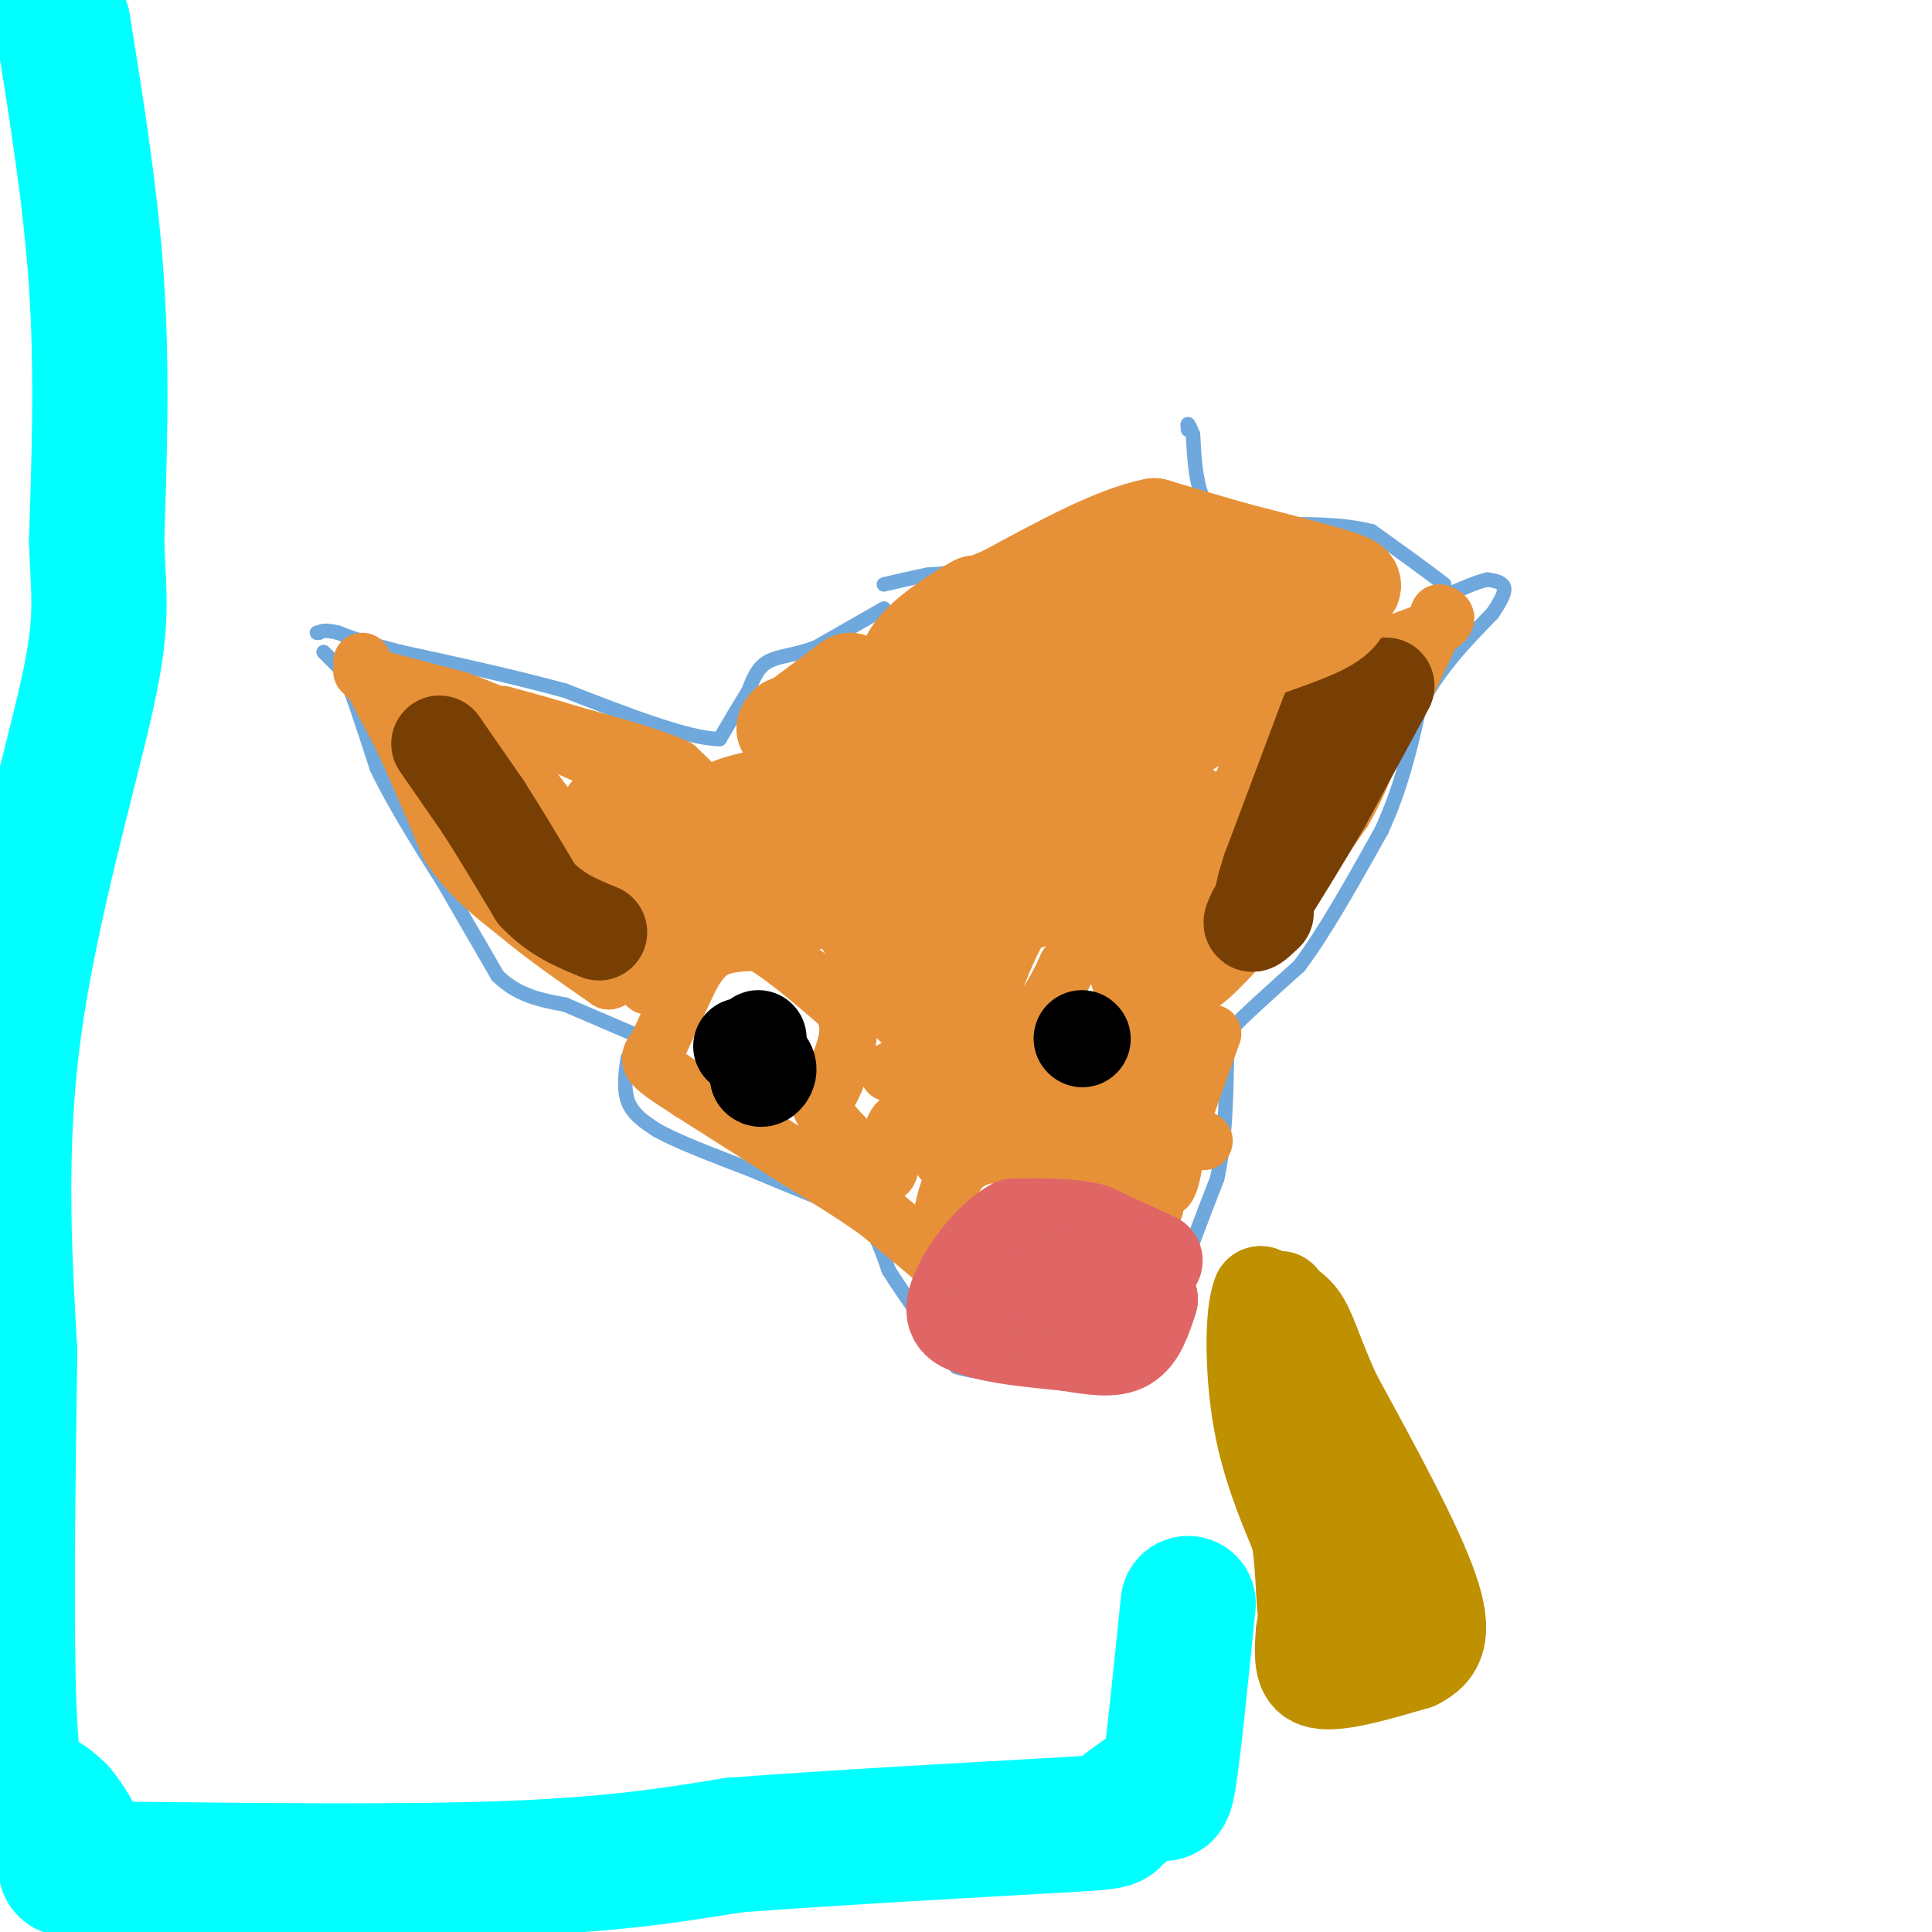 <svg viewBox='0 0 400 400' version='1.1' xmlns='http://www.w3.org/2000/svg' xmlns:xlink='http://www.w3.org/1999/xlink'><g fill='none' stroke='#6fa8dc' stroke-width='3' stroke-linecap='round' stroke-linejoin='round'><path d='M67,135c0.000,0.000 4.000,4.000 4,4'/><path d='M71,139c1.833,4.000 4.417,12.000 7,20'/><path d='M78,159c3.500,7.333 8.750,15.667 14,24'/><path d='M92,183c4.167,7.167 7.583,13.083 11,19'/><path d='M103,202c4.167,4.167 9.083,5.083 14,6'/><path d='M117,208c4.667,2.000 9.333,4.000 14,6'/><path d='M131,214c2.167,1.833 0.583,3.417 -1,5'/><path d='M130,219c-0.422,2.511 -0.978,6.289 0,9c0.978,2.711 3.489,4.356 6,6'/><path d='M136,234c4.167,2.333 11.583,5.167 19,8'/><path d='M155,242c6.000,2.500 11.500,4.750 17,7'/><path d='M172,249c4.244,1.800 6.356,2.800 8,5c1.644,2.200 2.822,5.600 4,9'/><path d='M184,263c3.000,4.833 8.500,12.417 14,20'/><path d='M198,283c8.667,2.833 23.333,-0.083 38,-3'/><path d='M236,280c7.689,-1.711 7.911,-4.489 8,-7c0.089,-2.511 0.044,-4.756 0,-7'/><path d='M244,266c1.333,-4.833 4.667,-13.417 8,-22'/><path d='M252,244c1.667,-7.667 1.833,-15.833 2,-24'/><path d='M254,220c-0.089,-4.711 -1.311,-4.489 1,-7c2.311,-2.511 8.156,-7.756 14,-13'/><path d='M269,200c5.167,-6.833 11.083,-17.417 17,-28'/><path d='M286,172c4.167,-9.000 6.083,-17.500 8,-26'/><path d='M294,146c3.833,-7.500 9.417,-13.250 15,-19'/><path d='M309,127c2.911,-4.244 2.689,-5.356 2,-6c-0.689,-0.644 -1.844,-0.822 -3,-1'/><path d='M308,120c-1.833,0.333 -4.917,1.667 -8,3'/><path d='M300,123c-1.500,0.167 -1.250,-0.917 -1,-2'/><path d='M299,121c-2.667,-2.167 -8.833,-6.583 -15,-11'/><path d='M284,110c-7.500,-2.000 -18.750,-1.500 -30,-1'/><path d='M254,109c-6.167,-3.333 -6.583,-11.167 -7,-19'/><path d='M247,90c-1.333,-3.333 -1.167,-2.167 -1,-1'/><path d='M215,110c0.000,0.000 -12.000,7.000 -12,7'/><path d='M203,117c-3.833,1.500 -7.417,1.750 -11,2'/><path d='M192,119c-3.333,0.667 -6.167,1.333 -9,2'/><path d='M183,126c0.000,0.000 -14.000,8.000 -14,8'/><path d='M169,134c-4.222,1.644 -7.778,1.756 -10,3c-2.222,1.244 -3.111,3.622 -4,6'/><path d='M155,143c-1.667,2.667 -3.833,6.333 -6,10'/><path d='M149,153c-6.333,0.000 -19.167,-5.000 -32,-10'/><path d='M117,143c-11.000,-3.000 -22.500,-5.500 -34,-8'/><path d='M83,135c-7.833,-2.000 -10.417,-3.000 -13,-4'/><path d='M70,131c-2.833,-0.667 -3.417,-0.333 -4,0'/><path d='M66,131c-0.667,0.000 -0.333,0.000 0,0'/></g>
<g fill='none' stroke='#e69138' stroke-width='12' stroke-linecap='round' stroke-linejoin='round'><path d='M75,137c0.000,0.000 8.000,15.000 8,15'/><path d='M83,152c3.000,6.333 6.500,14.667 10,23'/><path d='M93,175c4.000,6.167 9.000,10.083 14,14'/><path d='M107,189c5.500,4.667 12.250,9.333 19,14'/><path d='M126,203c3.167,-0.333 1.583,-8.167 0,-16'/><path d='M126,187c-3.167,-7.333 -11.083,-17.667 -19,-28'/><path d='M107,159c-8.500,-8.000 -20.250,-14.000 -32,-20'/><path d='M76,140c0.000,0.000 19.000,5.000 19,5'/><path d='M95,145c8.167,3.000 19.083,8.000 30,13'/><path d='M125,158c7.500,3.667 11.250,6.333 15,9'/><path d='M140,167c3.333,1.167 4.167,-0.417 5,-2'/><path d='M145,165c0.000,-1.333 -2.500,-3.667 -5,-6'/><path d='M140,159c-4.500,-2.167 -13.250,-4.583 -22,-7'/><path d='M118,152c-6.000,-1.833 -10.000,-2.917 -14,-4'/><path d='M154,162c0.000,0.000 7.000,-2.000 7,-2'/><path d='M161,160c2.689,-1.333 5.911,-3.667 12,-5c6.089,-1.333 15.044,-1.667 24,-2'/><path d='M197,153c5.422,-0.533 6.978,-0.867 10,1c3.022,1.867 7.511,5.933 12,10'/><path d='M219,164c3.333,1.500 5.667,0.250 8,-1'/><path d='M227,163c3.111,-0.378 6.889,-0.822 13,-4c6.111,-3.178 14.556,-9.089 23,-15'/><path d='M263,144c9.167,-4.667 20.583,-8.833 32,-13'/><path d='M295,131c5.833,-2.833 4.417,-3.417 3,-4'/><path d='M298,127c-0.667,1.833 -3.833,8.417 -7,15'/><path d='M291,142c-5.167,3.833 -14.583,5.917 -24,8'/><path d='M267,150c-5.822,3.644 -8.378,8.756 -10,13c-1.622,4.244 -2.311,7.622 -3,11'/><path d='M254,174c-2.167,6.167 -6.083,16.083 -10,26'/><path d='M244,200c-1.000,5.000 1.500,4.500 4,4'/><path d='M248,204c2.833,-1.500 7.917,-7.250 13,-13'/><path d='M261,191c5.000,-6.000 11.000,-14.500 17,-23'/><path d='M278,168c4.167,-7.167 6.083,-13.583 8,-20'/><path d='M246,209c0.000,0.000 -5.000,18.000 -5,18'/><path d='M241,227c-1.667,5.667 -3.333,10.833 -5,16'/><path d='M236,243c-0.333,3.833 1.333,5.417 3,7'/><path d='M239,250c-2.167,-0.500 -9.083,-5.250 -16,-10'/><path d='M223,240c-5.667,-1.833 -11.833,-1.417 -18,-1'/><path d='M205,239c-4.444,0.600 -6.556,2.600 -8,6c-1.444,3.400 -2.222,8.200 -3,13'/><path d='M194,258c0.067,3.133 1.733,4.467 0,3c-1.733,-1.467 -6.867,-5.733 -12,-10'/><path d='M182,251c-4.833,-3.500 -10.917,-7.250 -17,-11'/><path d='M165,240c-6.500,-4.167 -14.250,-9.083 -22,-14'/><path d='M143,226c-5.244,-3.378 -7.356,-4.822 -8,-6c-0.644,-1.178 0.178,-2.089 1,-3'/><path d='M136,217c1.333,-3.000 4.167,-9.000 7,-15'/><path d='M143,202c2.067,-3.622 3.733,-5.178 6,-6c2.267,-0.822 5.133,-0.911 8,-1'/><path d='M157,195c4.167,2.000 10.583,7.500 17,13'/><path d='M174,208c2.833,4.167 1.417,8.083 0,12'/><path d='M174,220c-0.667,3.500 -2.333,6.250 -4,9'/><path d='M170,229c1.500,3.833 7.250,8.917 13,14'/><path d='M183,243c2.156,0.311 1.044,-5.911 2,-9c0.956,-3.089 3.978,-3.044 7,-3'/><path d='M192,231c5.500,-1.333 15.750,-3.167 26,-5'/><path d='M218,226c10.622,1.222 24.178,6.778 29,9c4.822,2.222 0.911,1.111 -3,0'/><path d='M244,235c-3.333,-0.167 -10.167,-0.583 -17,-1'/><path d='M227,234c-6.911,-0.333 -15.689,-0.667 -21,0c-5.311,0.667 -7.156,2.333 -9,4'/><path d='M197,238c-2.000,0.964 -2.500,1.375 -2,2c0.500,0.625 2.000,1.464 4,1c2.000,-0.464 4.500,-2.232 7,-4'/><path d='M206,237c3.489,-2.267 8.711,-5.933 14,-7c5.289,-1.067 10.644,0.467 16,2'/><path d='M236,232c3.500,2.667 4.250,8.333 5,14'/><path d='M241,246c1.333,0.333 2.167,-5.833 3,-12'/><path d='M244,234c1.667,-5.333 4.333,-12.667 7,-20'/><path d='M236,222c0.000,0.000 -30.000,-2.000 -30,-2'/><path d='M206,220c-8.667,0.000 -15.333,1.000 -22,2'/><path d='M184,222c0.667,-1.000 13.333,-4.500 26,-8'/><path d='M210,214c6.167,-3.667 8.583,-8.833 11,-14'/><path d='M221,200c3.167,-2.833 5.583,-2.917 8,-3'/><path d='M229,197c2.167,1.833 3.583,7.917 5,14'/><path d='M234,211c0.689,3.733 -0.089,6.067 0,6c0.089,-0.067 1.044,-2.533 2,-5'/><path d='M236,212c0.333,-6.500 0.167,-20.250 0,-34'/><path d='M236,178c-0.356,-6.356 -1.244,-5.244 -5,-6c-3.756,-0.756 -10.378,-3.378 -17,-6'/><path d='M214,166c-6.111,-2.044 -12.889,-4.156 -22,-5c-9.111,-0.844 -20.556,-0.422 -32,0'/><path d='M160,161c-8.222,0.800 -12.778,2.800 -16,6c-3.222,3.200 -5.111,7.600 -7,12'/><path d='M137,179c-3.178,0.222 -7.622,-5.222 -8,-7c-0.378,-1.778 3.311,0.111 7,2'/><path d='M136,174c2.067,1.289 3.733,3.511 4,8c0.267,4.489 -0.867,11.244 -2,18'/><path d='M138,200c-1.000,3.667 -2.500,3.833 -4,4'/><path d='M134,204c1.600,-4.933 7.600,-19.267 14,-26c6.400,-6.733 13.200,-5.867 20,-5'/><path d='M168,173c5.893,-0.786 10.625,-0.250 7,0c-3.625,0.250 -15.607,0.214 -21,1c-5.393,0.786 -4.196,2.393 -3,4'/><path d='M151,178c-1.044,2.444 -2.156,6.556 2,9c4.156,2.444 13.578,3.222 23,4'/><path d='M176,191c6.333,2.000 10.667,5.000 15,8'/></g>
<g fill='none' stroke='#e69138' stroke-width='28' stroke-linecap='round' stroke-linejoin='round'><path d='M173,174c0.000,0.000 25.000,3.000 25,3'/><path d='M198,177c9.356,0.689 20.244,0.911 22,2c1.756,1.089 -5.622,3.044 -13,5'/><path d='M207,184c-3.833,4.167 -6.917,12.083 -10,20'/><path d='M197,204c-2.578,3.867 -4.022,3.533 -7,-1c-2.978,-4.533 -7.489,-13.267 -12,-22'/><path d='M178,181c-8.000,-3.833 -22.000,-2.417 -36,-1'/><path d='M142,180c-6.889,0.244 -6.111,1.356 -7,0c-0.889,-1.356 -3.444,-5.178 -6,-9'/><path d='M129,171c3.000,-1.000 13.500,1.000 24,3'/><path d='M153,174c14.000,1.000 37.000,2.000 60,3'/><path d='M213,177c13.333,1.000 16.667,2.000 20,3'/><path d='M233,180c5.333,-0.833 8.667,-4.417 12,-8'/></g>
<g fill='none' stroke='#783f04' stroke-width='20' stroke-linecap='round' stroke-linejoin='round'><path d='M91,154c0.000,0.000 9.000,13.000 9,13'/><path d='M100,167c3.333,5.167 7.167,11.583 11,18'/><path d='M111,185c4.000,4.333 8.500,6.167 13,8'/><path d='M287,142c0.000,0.000 -13.000,24.000 -13,24'/><path d='M274,166c-4.500,7.833 -9.250,15.417 -14,23'/><path d='M260,189c-2.000,3.833 0.000,1.917 2,0'/><path d='M275,148c0.000,0.000 -12.000,32.000 -12,32'/><path d='M263,180c-2.167,6.500 -1.583,6.750 -1,7'/></g>
<g fill='none' stroke='#e06666' stroke-width='20' stroke-linecap='round' stroke-linejoin='round'><path d='M239,261c0.000,0.000 -13.000,-6.000 -13,-6'/><path d='M226,255c-4.833,-1.167 -10.417,-1.083 -16,-1'/><path d='M210,254c-5.333,2.911 -10.667,10.689 -12,15c-1.333,4.311 1.333,5.156 4,6'/><path d='M202,275c3.833,1.500 11.417,2.250 19,3'/><path d='M221,278c5.400,0.867 9.400,1.533 12,0c2.600,-1.533 3.800,-5.267 5,-9'/><path d='M238,269c-2.333,-2.000 -10.667,-2.500 -19,-3'/></g>
<g fill='none' stroke='#000000' stroke-width='20' stroke-linecap='round' stroke-linejoin='round'><path d='M157,215c0.000,0.000 0.000,8.000 0,8'/><path d='M157,223c0.667,0.978 2.333,-0.578 2,-2c-0.333,-1.422 -2.667,-2.711 -5,-4'/><path d='M154,217c-0.833,-0.667 -0.417,-0.333 0,0'/><path d='M224,215c0.000,0.000 0.100,0.100 0.1,0.1'/></g>
<g fill='none' stroke='#e69138' stroke-width='20' stroke-linecap='round' stroke-linejoin='round'><path d='M176,141c0.000,0.000 -12.000,9.000 -12,9'/><path d='M164,150c-2.167,1.500 -1.583,0.750 -1,0'/><path d='M202,141c0.000,0.000 21.000,3.000 21,3'/><path d='M223,144c3.179,1.488 0.625,3.708 0,6c-0.625,2.292 0.679,4.655 5,3c4.321,-1.655 11.661,-7.327 19,-13'/><path d='M247,140c8.511,-3.933 20.289,-7.267 26,-10c5.711,-2.733 5.356,-4.867 5,-7'/><path d='M278,123c1.756,-1.489 3.644,-1.711 0,-3c-3.644,-1.289 -12.822,-3.644 -22,-6'/><path d='M256,114c-6.500,-1.833 -11.750,-3.417 -17,-5'/><path d='M239,109c-8.000,1.500 -19.500,7.750 -31,14'/><path d='M208,123c-6.167,2.667 -6.083,2.333 -6,2'/><path d='M202,125c-3.822,2.089 -10.378,6.311 -13,10c-2.622,3.689 -1.311,6.844 0,10'/><path d='M189,145c-2.622,1.378 -9.178,-0.178 -10,-1c-0.822,-0.822 4.089,-0.911 9,-1'/><path d='M188,143c12.000,-3.000 37.500,-10.000 63,-17'/><path d='M251,126c9.000,-1.000 0.000,5.000 -9,11'/></g>
<g fill='none' stroke='#bf9000' stroke-width='20' stroke-linecap='round' stroke-linejoin='round'><path d='M265,269c-0.467,5.467 -0.933,10.933 1,16c1.933,5.067 6.267,9.733 8,14c1.733,4.267 0.867,8.133 0,12'/><path d='M274,311c-0.667,6.500 -2.333,16.750 -4,27'/><path d='M270,338c-0.578,6.600 -0.022,9.600 4,10c4.022,0.400 11.511,-1.800 19,-4'/><path d='M293,344c4.511,-2.178 6.289,-5.622 3,-15c-3.289,-9.378 -11.644,-24.689 -20,-40'/><path d='M276,289c-4.311,-9.556 -5.089,-13.444 -7,-16c-1.911,-2.556 -4.956,-3.778 -8,-5'/><path d='M261,268c-1.600,3.667 -1.600,15.333 0,25c1.600,9.667 4.800,17.333 8,25'/><path d='M269,318c1.345,7.881 0.708,15.083 2,18c1.292,2.917 4.512,1.548 6,0c1.488,-1.548 1.244,-3.274 1,-5'/><path d='M278,331c1.000,-2.000 3.000,-4.500 5,-7'/></g>
<g fill='none' stroke='#00ffff' stroke-width='28' stroke-linecap='round' stroke-linejoin='round'><path d='M13,5c2.917,18.083 5.833,36.167 7,54c1.167,17.833 0.583,35.417 0,53'/><path d='M20,112c0.429,12.202 1.500,16.208 -2,32c-3.500,15.792 -11.571,43.369 -15,68c-3.429,24.631 -2.214,46.315 -1,68'/><path d='M2,280c-0.393,27.083 -0.875,60.792 0,77c0.875,16.208 3.107,14.917 5,15c1.893,0.083 3.446,1.542 5,3'/><path d='M12,375c2.260,2.624 5.410,7.683 4,10c-1.410,2.317 -7.380,1.893 8,2c15.380,0.107 52.108,0.745 77,0c24.892,-0.745 37.946,-2.872 51,-5'/><path d='M152,382c21.857,-1.631 51.000,-3.208 65,-4c14.000,-0.792 12.857,-0.798 14,-2c1.143,-1.202 4.571,-3.601 8,-6'/><path d='M239,370c1.733,0.222 2.067,3.778 3,-2c0.933,-5.778 2.467,-20.889 4,-36'/></g>
</svg>
